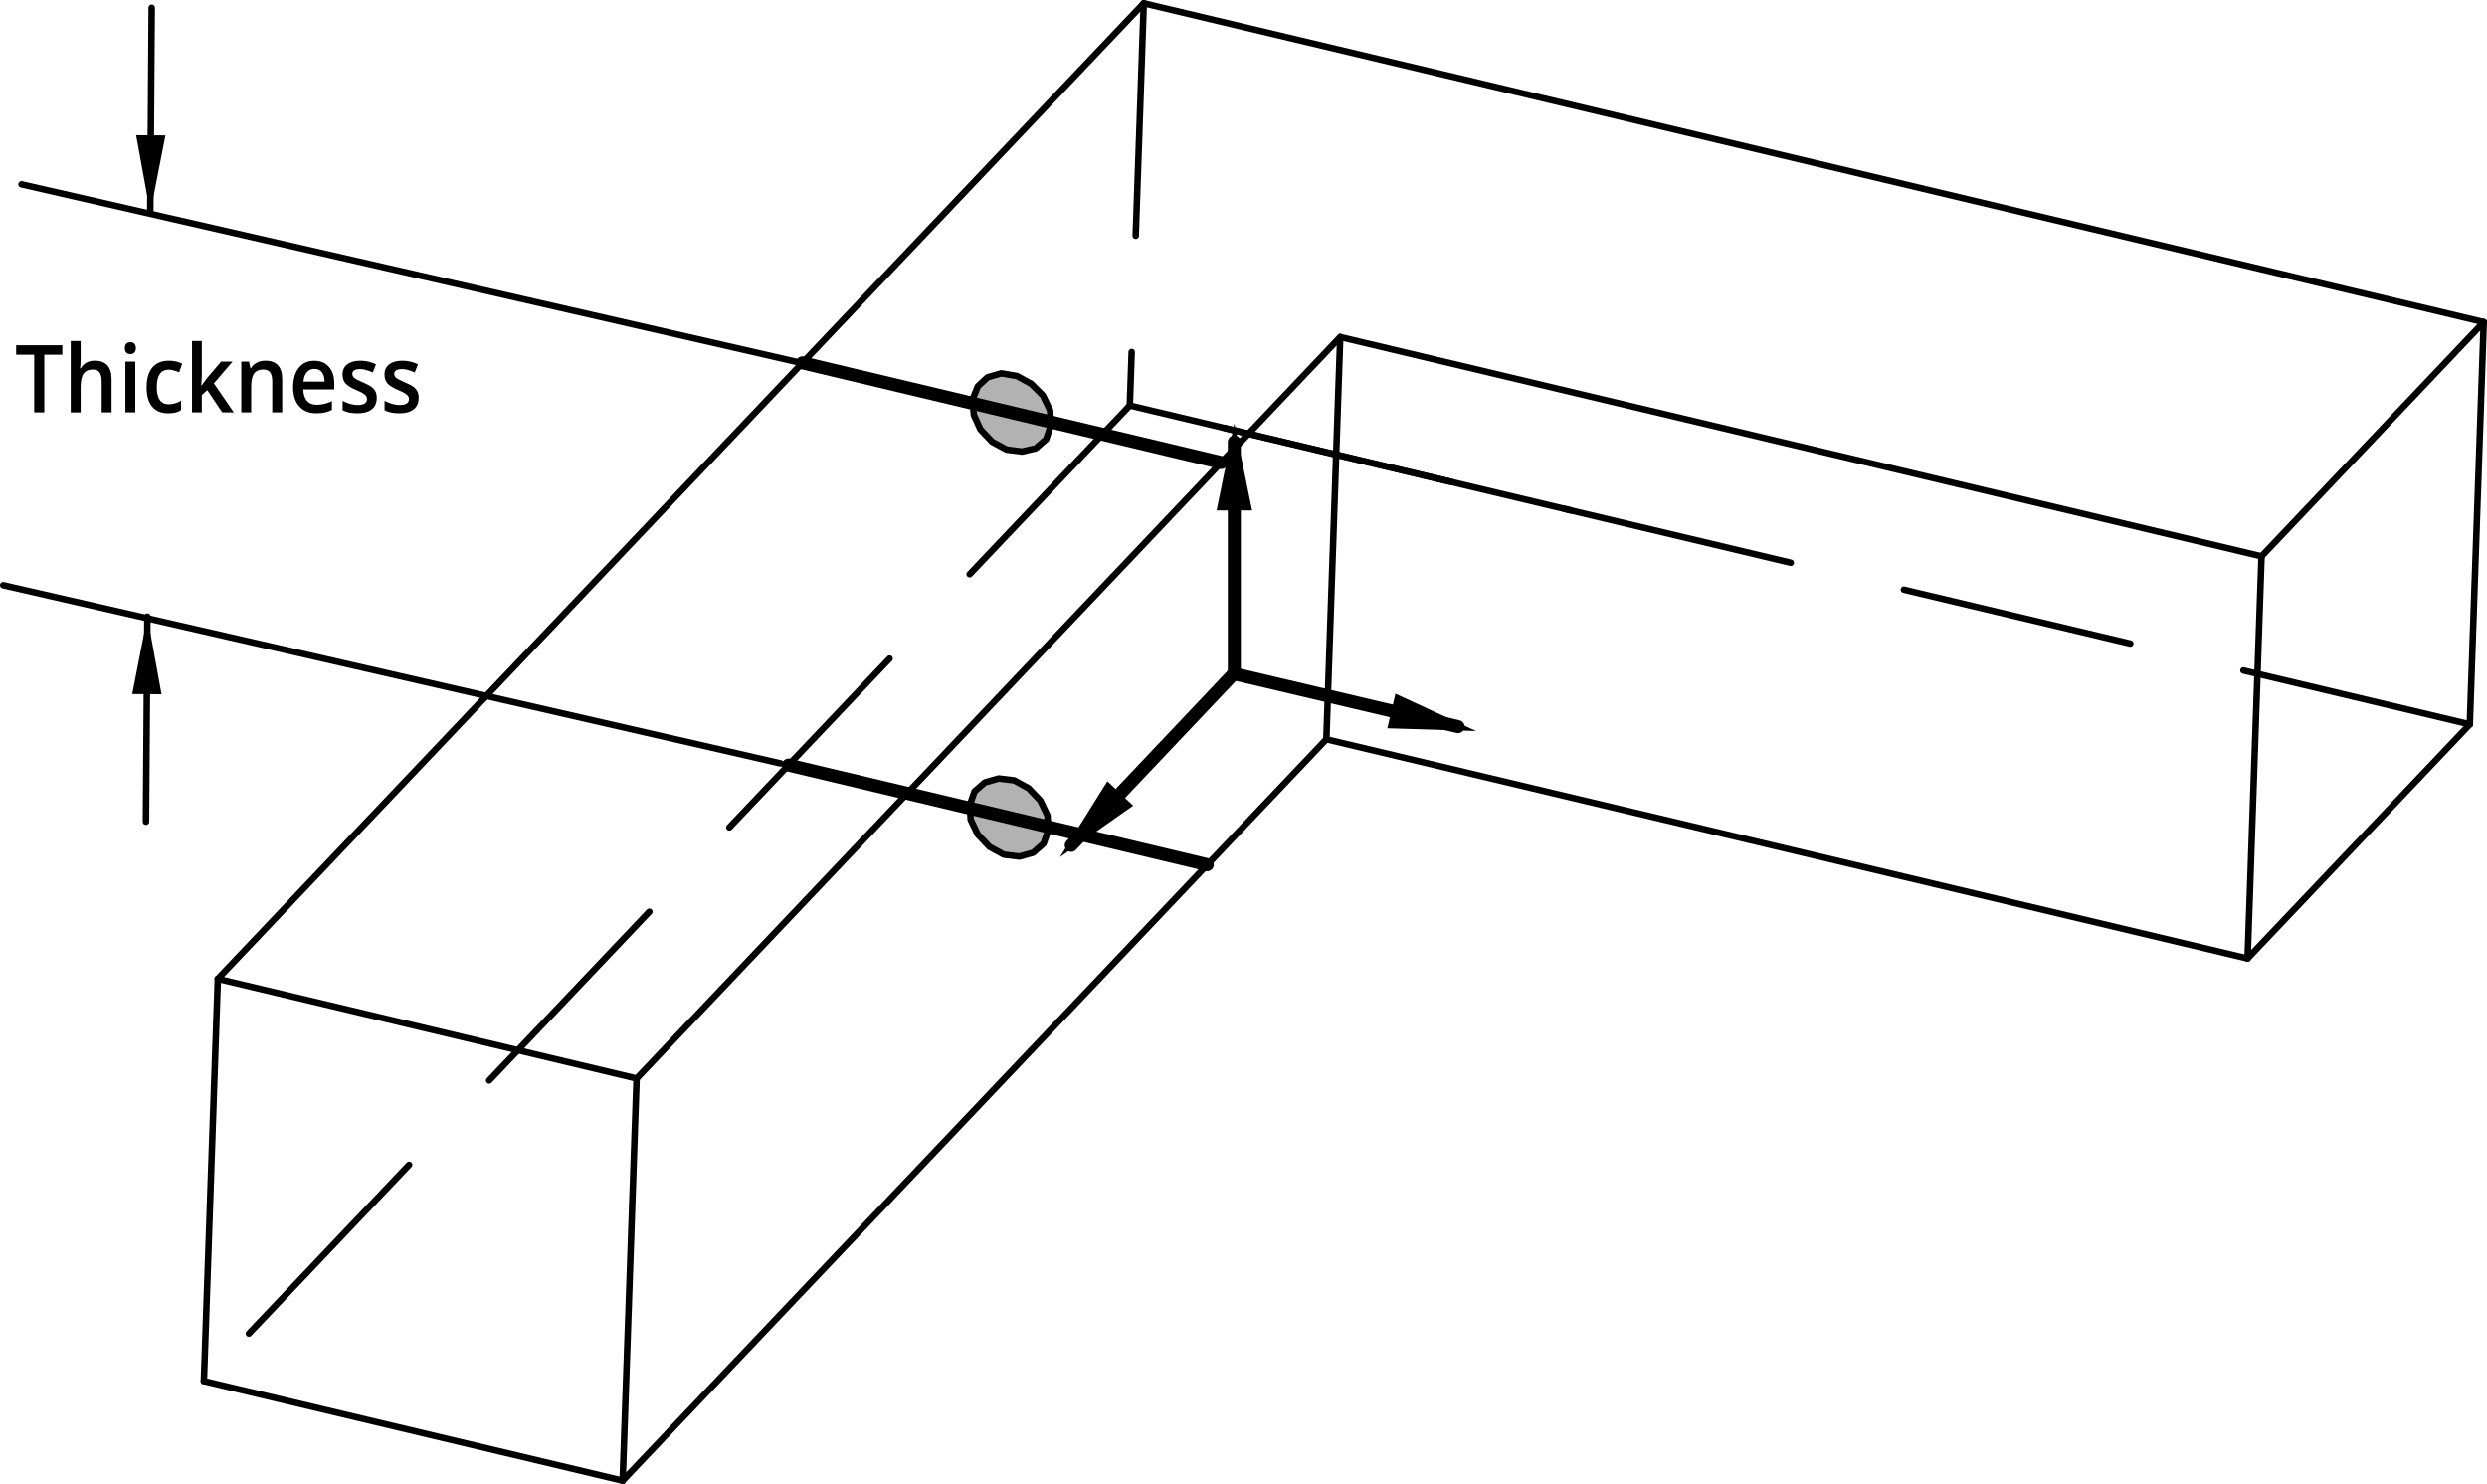 <?xml version="1.0" encoding="iso-8859-1"?>
<!-- Generator: Adobe Illustrator 18.1.1, SVG Export Plug-In . SVG Version: 6.00 Build 0)  -->
<svg version="1.1" id="Layer_1" xmlns="http://www.w3.org/2000/svg" xmlns:xlink="http://www.w3.org/1999/xlink" x="0px" y="0px"
	 width="38.18px" height="22.785px" viewBox="0 0 38.18 22.785" style="enable-background:new 0 0 38.18 22.785;"
	 xml:space="preserve">
<g id="BLOCK_x5F_RECORD_1_">
	<g id="LWPOLYLINE_1_">
		<g id="XMLID_1_">
			<g>
				<polygon style="fill:#B2B2B2;" points="16.121,6.303 16.131,6.533 16.061,6.743 15.901,6.883 15.691,6.933 15.451,6.902 
					15.231,6.783 15.051,6.593 14.951,6.373 14.931,6.133 15.011,5.933 15.161,5.793 15.371,5.732 15.611,5.773 15.831,5.893 
					16.011,6.073 				"/>
				<polygon style="fill:#B2B2B2;" points="16.081,12.523 16.091,12.753 16.021,12.952 15.861,13.093 15.651,13.152 15.411,13.123 
					15.191,13.003 15.011,12.813 14.901,12.583 14.891,12.353 14.961,12.152 15.121,12.013 15.331,11.953 15.571,11.982 
					15.791,12.103 15.971,12.292 				"/>
			</g>
			<g>
				<polygon style="fill:none;stroke:#000000;stroke-width:0.1;stroke-linecap:round;stroke-linejoin:round;" points="16.121,6.303 
					16.011,6.073 15.831,5.893 15.611,5.773 15.371,5.732 15.161,5.793 15.011,5.933 14.931,6.133 14.951,6.373 15.051,6.593 
					15.231,6.783 15.451,6.902 15.691,6.933 15.901,6.883 16.061,6.743 16.131,6.533 				"/>
				<polygon style="fill:none;stroke:#000000;stroke-width:0.1;stroke-linecap:round;stroke-linejoin:round;" points="
					16.081,12.523 15.971,12.292 15.791,12.103 15.571,11.982 15.331,11.953 15.121,12.013 14.961,12.152 14.891,12.353 
					14.901,12.583 15.011,12.813 15.191,13.003 15.411,13.123 15.651,13.152 15.861,13.093 16.021,12.952 16.091,12.753 				"/>
			</g>
		</g>
	</g>
	<g id="LINE">
		
			<line style="fill:none;stroke:#000000;stroke-width:0.1;stroke-linecap:round;stroke-linejoin:round;" x1="17.345" y1="6.226" x2="24.114" y2="7.837"/>
	</g>
	<g id="LINE_3_">
		
			<line style="fill:none;stroke:#000000;stroke-width:0.2;stroke-linecap:round;stroke-linejoin:round;" x1="12.319" y1="5.571" x2="18.747" y2="7.102"/>
	</g>
	<g id="LINE_4_">
		
			<line style="fill:none;stroke:#000000;stroke-width:0.2;stroke-linecap:round;stroke-linejoin:round;" x1="12.105" y1="11.747" x2="18.534" y2="13.277"/>
	</g>
	<g id="LINE_5_">
		
			<line style="fill:none;stroke:#000000;stroke-width:0.1;stroke-linecap:round;stroke-linejoin:round;" x1="34.719" y1="8.542" x2="38.13" y2="4.946"/>
	</g>
	<g id="LINE_6_">
		
			<line style="fill:none;stroke:#000000;stroke-width:0.1;stroke-linecap:round;stroke-linejoin:round;" x1="20.575" y1="5.175" x2="34.719" y2="8.542"/>
	</g>
	<g id="LINE_7_">
		
			<line style="fill:none;stroke:#000000;stroke-width:0.1;stroke-linecap:round;stroke-linejoin:round;" x1="9.773" y1="16.56" x2="20.575" y2="5.175"/>
	</g>
	<g id="LINE_8_">
		
			<line style="fill:none;stroke:#000000;stroke-width:0.1;stroke-linecap:round;stroke-linejoin:round;" x1="3.344" y1="15.029" x2="9.773" y2="16.56"/>
	</g>
	<g id="LINE_9_">
		
			<line style="fill:none;stroke:#000000;stroke-width:0.1;stroke-linecap:round;stroke-linejoin:round;" x1="17.559" y1="0.05" x2="3.344" y2="15.029"/>
	</g>
	<g id="LINE_10_">
		
			<line style="fill:none;stroke:#000000;stroke-width:0.1;stroke-linecap:round;stroke-linejoin:round;" x1="38.13" y1="4.946" x2="17.559" y2="0.05"/>
	</g>
	<g id="LINE_11_">
		
			<line style="fill:none;stroke:#000000;stroke-width:0.1;stroke-linecap:round;stroke-linejoin:round;" x1="3.344" y1="15.029" x2="3.13" y2="21.205"/>
	</g>
	<g id="LINE_12_">
		
			<line style="fill:none;stroke:#000000;stroke-width:0.1;stroke-linecap:round;stroke-linejoin:round;" x1="9.773" y1="16.56" x2="9.559" y2="22.735"/>
	</g>
	<g id="LINE_13_">
		
			<line style="fill:none;stroke:#000000;stroke-width:0.1;stroke-linecap:round;stroke-linejoin:round;" x1="3.13" y1="21.205" x2="9.559" y2="22.735"/>
	</g>
	<g id="LINE_14_">
		
			<line style="fill:none;stroke:#000000;stroke-width:0.1;stroke-linecap:round;stroke-linejoin:round;" x1="20.575" y1="5.175" x2="20.362" y2="11.351"/>
	</g>
	<g id="LINE_15_">
		
			<line style="fill:none;stroke:#000000;stroke-width:0.1;stroke-linecap:round;stroke-linejoin:round;" x1="9.559" y1="22.735" x2="20.362" y2="11.351"/>
	</g>
	<g id="LINE_16_">
		
			<line style="fill:none;stroke:#000000;stroke-width:0.1;stroke-linecap:round;stroke-linejoin:round;" x1="34.719" y1="8.542" x2="34.505" y2="14.717"/>
	</g>
	<g id="LINE_17_">
		
			<line style="fill:none;stroke:#000000;stroke-width:0.1;stroke-linecap:round;stroke-linejoin:round;" x1="20.362" y1="11.351" x2="34.505" y2="14.717"/>
	</g>
	<g id="LINE_18_">
		
			<line style="fill:none;stroke:#000000;stroke-width:0.1;stroke-linecap:round;stroke-linejoin:round;" x1="38.13" y1="4.946" x2="37.916" y2="11.122"/>
	</g>
	<g id="LINE_19_">
		
			<line style="fill:none;stroke:#000000;stroke-width:0.1;stroke-linecap:round;stroke-linejoin:round;" x1="34.505" y1="14.717" x2="37.916" y2="11.122"/>
	</g>
	<g id="LINE_20_">
		
			<line style="fill:none;stroke:#000000;stroke-width:0.1;stroke-linecap:round;stroke-linejoin:round;stroke-dasharray:3.572,1.786;" x1="17.345" y1="6.226" x2="3.13" y2="21.205"/>
	</g>
	<g id="LINE_21_">
		
			<line style="fill:none;stroke:#000000;stroke-width:0.1;stroke-linecap:round;stroke-linejoin:round;stroke-dasharray:3.572,1.786;" x1="17.559" y1="0.05" x2="17.345" y2="6.226"/>
	</g>
	<g id="LINE_22_">
		
			<line style="fill:none;stroke:#000000;stroke-width:0.1;stroke-linecap:round;stroke-linejoin:round;stroke-dasharray:3.572,1.786;" x1="37.916" y1="11.122" x2="17.345" y2="6.226"/>
	</g>
	<g id="DIMENSION">
		<g id="BLOCK_x5F_RECORD">
			<g id="SOLID">
				<polygon points="2.307,3.268 2.54,2.079 2.09,2.076 				"/>
			</g>
			<g id="SOLID_1_">
				<polygon points="2.263,9.468 2.03,10.657 2.48,10.66 				"/>
			</g>
			<g id="LINE_25_">
				
					<line style="fill:none;stroke:#000000;stroke-width:0.1;stroke-linecap:round;stroke-linejoin:round;" x1="2.307" y1="3.268" x2="2.329" y2="0.119"/>
			</g>
			<g id="LINE_26_">
				
					<line style="fill:none;stroke:#000000;stroke-width:0.1;stroke-linecap:round;stroke-linejoin:round;" x1="2.263" y1="9.468" x2="2.241" y2="12.617"/>
			</g>
			<g id="MTEXT">
				<g>
					<path d="M0.68,6.332H0.525V5.446H0.248V5.301h0.709v0.145H0.68V6.332z"/>
					<path d="M1.713,6.332H1.561V5.853c0-0.06-0.011-0.105-0.033-0.135c-0.022-0.03-0.057-0.044-0.105-0.044
						c-0.063,0-0.11,0.021-0.14,0.063c-0.03,0.042-0.045,0.111-0.045,0.209v0.387H1.086V5.235h0.152v0.278
						c0,0.045-0.003,0.092-0.008,0.143h0.01C1.26,5.619,1.289,5.59,1.325,5.569c0.037-0.021,0.08-0.031,0.129-0.031
						c0.173,0,0.259,0.095,0.259,0.286V6.332z"/>
					<path d="M1.916,5.345c0-0.029,0.007-0.052,0.022-0.068c0.015-0.016,0.036-0.024,0.063-0.024c0.027,0,0.048,0.008,0.063,0.024
						c0.015,0.016,0.022,0.039,0.022,0.068c0,0.028-0.008,0.051-0.022,0.067S2.028,5.437,2.002,5.437
						c-0.027,0-0.048-0.008-0.063-0.024C1.923,5.396,1.916,5.374,1.916,5.345z M2.077,6.332H1.925v-0.78h0.152V6.332z"/>
					<path d="M2.581,6.346c-0.108,0-0.19-0.035-0.247-0.104S2.251,6.075,2.251,5.946c0-0.131,0.029-0.232,0.088-0.303
						c0.059-0.07,0.144-0.105,0.255-0.105c0.075,0,0.143,0.015,0.203,0.046L2.751,5.717C2.687,5.69,2.634,5.676,2.592,5.676
						c-0.124,0-0.185,0.089-0.185,0.269c0,0.087,0.015,0.153,0.046,0.197s0.076,0.066,0.135,0.066c0.068,0,0.131-0.019,0.192-0.055
						v0.145c-0.027,0.018-0.056,0.03-0.087,0.038C2.662,6.342,2.625,6.346,2.581,6.346z"/>
					<path d="M3.094,5.92L3.18,5.803l0.215-0.251h0.175L3.283,5.887l0.306,0.445H3.411L3.182,5.99L3.098,6.065v0.267h-0.15V5.235
						h0.15V5.77L3.09,5.92H3.094z"/>
					<path d="M4.332,6.332H4.179V5.853c0-0.06-0.011-0.105-0.033-0.135c-0.022-0.03-0.057-0.044-0.105-0.044
						c-0.064,0-0.111,0.021-0.141,0.062S3.856,5.846,3.856,5.943v0.389H3.704v-0.78h0.119l0.021,0.102h0.008
						c0.021-0.037,0.052-0.066,0.092-0.086c0.04-0.021,0.083-0.03,0.131-0.03c0.171,0,0.257,0.095,0.257,0.286V6.332z"/>
					<path d="M4.855,6.346c-0.111,0-0.198-0.036-0.261-0.106C4.531,6.169,4.5,6.072,4.5,5.948c0-0.127,0.029-0.228,0.087-0.3
						c0.058-0.073,0.138-0.109,0.24-0.109c0.094,0,0.168,0.031,0.223,0.094S5.132,5.78,5.132,5.89v0.09H4.656
						c0.002,0.076,0.021,0.134,0.056,0.174c0.035,0.041,0.085,0.061,0.149,0.061c0.042,0,0.082-0.004,0.118-0.013
						c0.037-0.009,0.076-0.023,0.117-0.043v0.135C5.059,6.313,5.022,6.326,4.984,6.334C4.946,6.342,4.903,6.346,4.855,6.346z
						 M4.827,5.664c-0.048,0-0.087,0.017-0.116,0.05C4.682,5.747,4.664,5.795,4.659,5.859h0.324C4.982,5.795,4.968,5.747,4.94,5.713
						C4.913,5.68,4.875,5.664,4.827,5.664z"/>
					<path d="M5.784,6.11c0,0.076-0.025,0.135-0.076,0.175S5.584,6.346,5.489,6.346S5.318,6.331,5.26,6.299V6.156
						c0.084,0.042,0.162,0.063,0.234,0.063c0.093,0,0.14-0.031,0.14-0.092c0-0.02-0.005-0.036-0.016-0.049S5.592,6.051,5.568,6.037
						c-0.024-0.014-0.057-0.03-0.099-0.048c-0.082-0.035-0.138-0.07-0.167-0.104C5.273,5.85,5.259,5.804,5.259,5.749
						c0-0.067,0.024-0.119,0.074-0.156c0.049-0.037,0.116-0.055,0.201-0.055c0.084,0,0.163,0.019,0.238,0.056L5.723,5.719
						C5.646,5.684,5.582,5.667,5.529,5.667c-0.08,0-0.12,0.025-0.12,0.075c0,0.024,0.011,0.045,0.031,0.062
						c0.021,0.017,0.066,0.04,0.137,0.07c0.059,0.025,0.102,0.048,0.128,0.068s0.046,0.044,0.06,0.071
						C5.777,6.04,5.784,6.072,5.784,6.11z"/>
					<path d="M6.427,6.11c0,0.076-0.025,0.135-0.076,0.175S6.228,6.346,6.133,6.346S5.961,6.331,5.904,6.299V6.156
						c0.084,0.042,0.162,0.063,0.234,0.063c0.093,0,0.14-0.031,0.14-0.092c0-0.02-0.005-0.036-0.016-0.049S6.235,6.051,6.212,6.037
						c-0.024-0.014-0.057-0.03-0.099-0.048c-0.082-0.035-0.138-0.07-0.167-0.104C5.917,5.85,5.903,5.804,5.903,5.749
						c0-0.067,0.024-0.119,0.074-0.156c0.049-0.037,0.116-0.055,0.201-0.055c0.084,0,0.163,0.019,0.238,0.056L6.367,5.719
						C6.29,5.684,6.225,5.667,6.172,5.667c-0.08,0-0.12,0.025-0.12,0.075c0,0.024,0.011,0.045,0.031,0.062
						C6.105,5.82,6.15,5.843,6.22,5.873c0.059,0.025,0.102,0.048,0.128,0.068s0.046,0.044,0.06,0.071
						C6.421,6.04,6.427,6.072,6.427,6.11z"/>
				</g>
			</g>
			<g id="LINE_1_">
				
					<line style="fill:none;stroke:#000000;stroke-width:0.1;stroke-linecap:round;stroke-linejoin:round;" x1="11.985" y1="11.722" x2="0.05" y2="8.986"/>
				<g id="LINE_2_">
					
						<line style="fill:none;stroke:#000000;stroke-width:0.1;stroke-linecap:round;stroke-linejoin:round;" x1="12.267" y1="5.565" x2="0.331" y2="2.83"/>
				</g>
			</g>
		</g>
	</g>
</g>
<g>
	<g id="SOLID_4_">
		<polygon points="18.949,6.502 18.677,7.838 19.222,7.838 		"/>
	</g>
	<g id="LINE_190_">
		
			<line style="fill:none;stroke:#000000;stroke-width:0.2;stroke-linecap:round;stroke-linejoin:round;" x1="18.949" y1="6.786" x2="18.949" y2="10.322"/>
	</g>
	<g id="SOLID_3_">
		<polygon points="22.66,11.224 21.422,10.651 21.298,11.182 		"/>
	</g>
	<g id="LINE_28_">
		
			<line style="fill:none;stroke:#000000;stroke-width:0.2;stroke-linecap:round;stroke-linejoin:round;" x1="22.384" y1="11.157" x2="18.942" y2="10.345"/>
	</g>
	<g id="SOLID_2_">
		<polygon points="16.271,13.161 17.396,12.37 17,11.995 		"/>
	</g>
	<g id="LINE_27_">
		
			<line style="fill:none;stroke:#000000;stroke-width:0.2;stroke-linecap:round;stroke-linejoin:round;" x1="16.445" y1="12.98" x2="18.925" y2="10.361"/>
	</g>
</g>
</svg>
